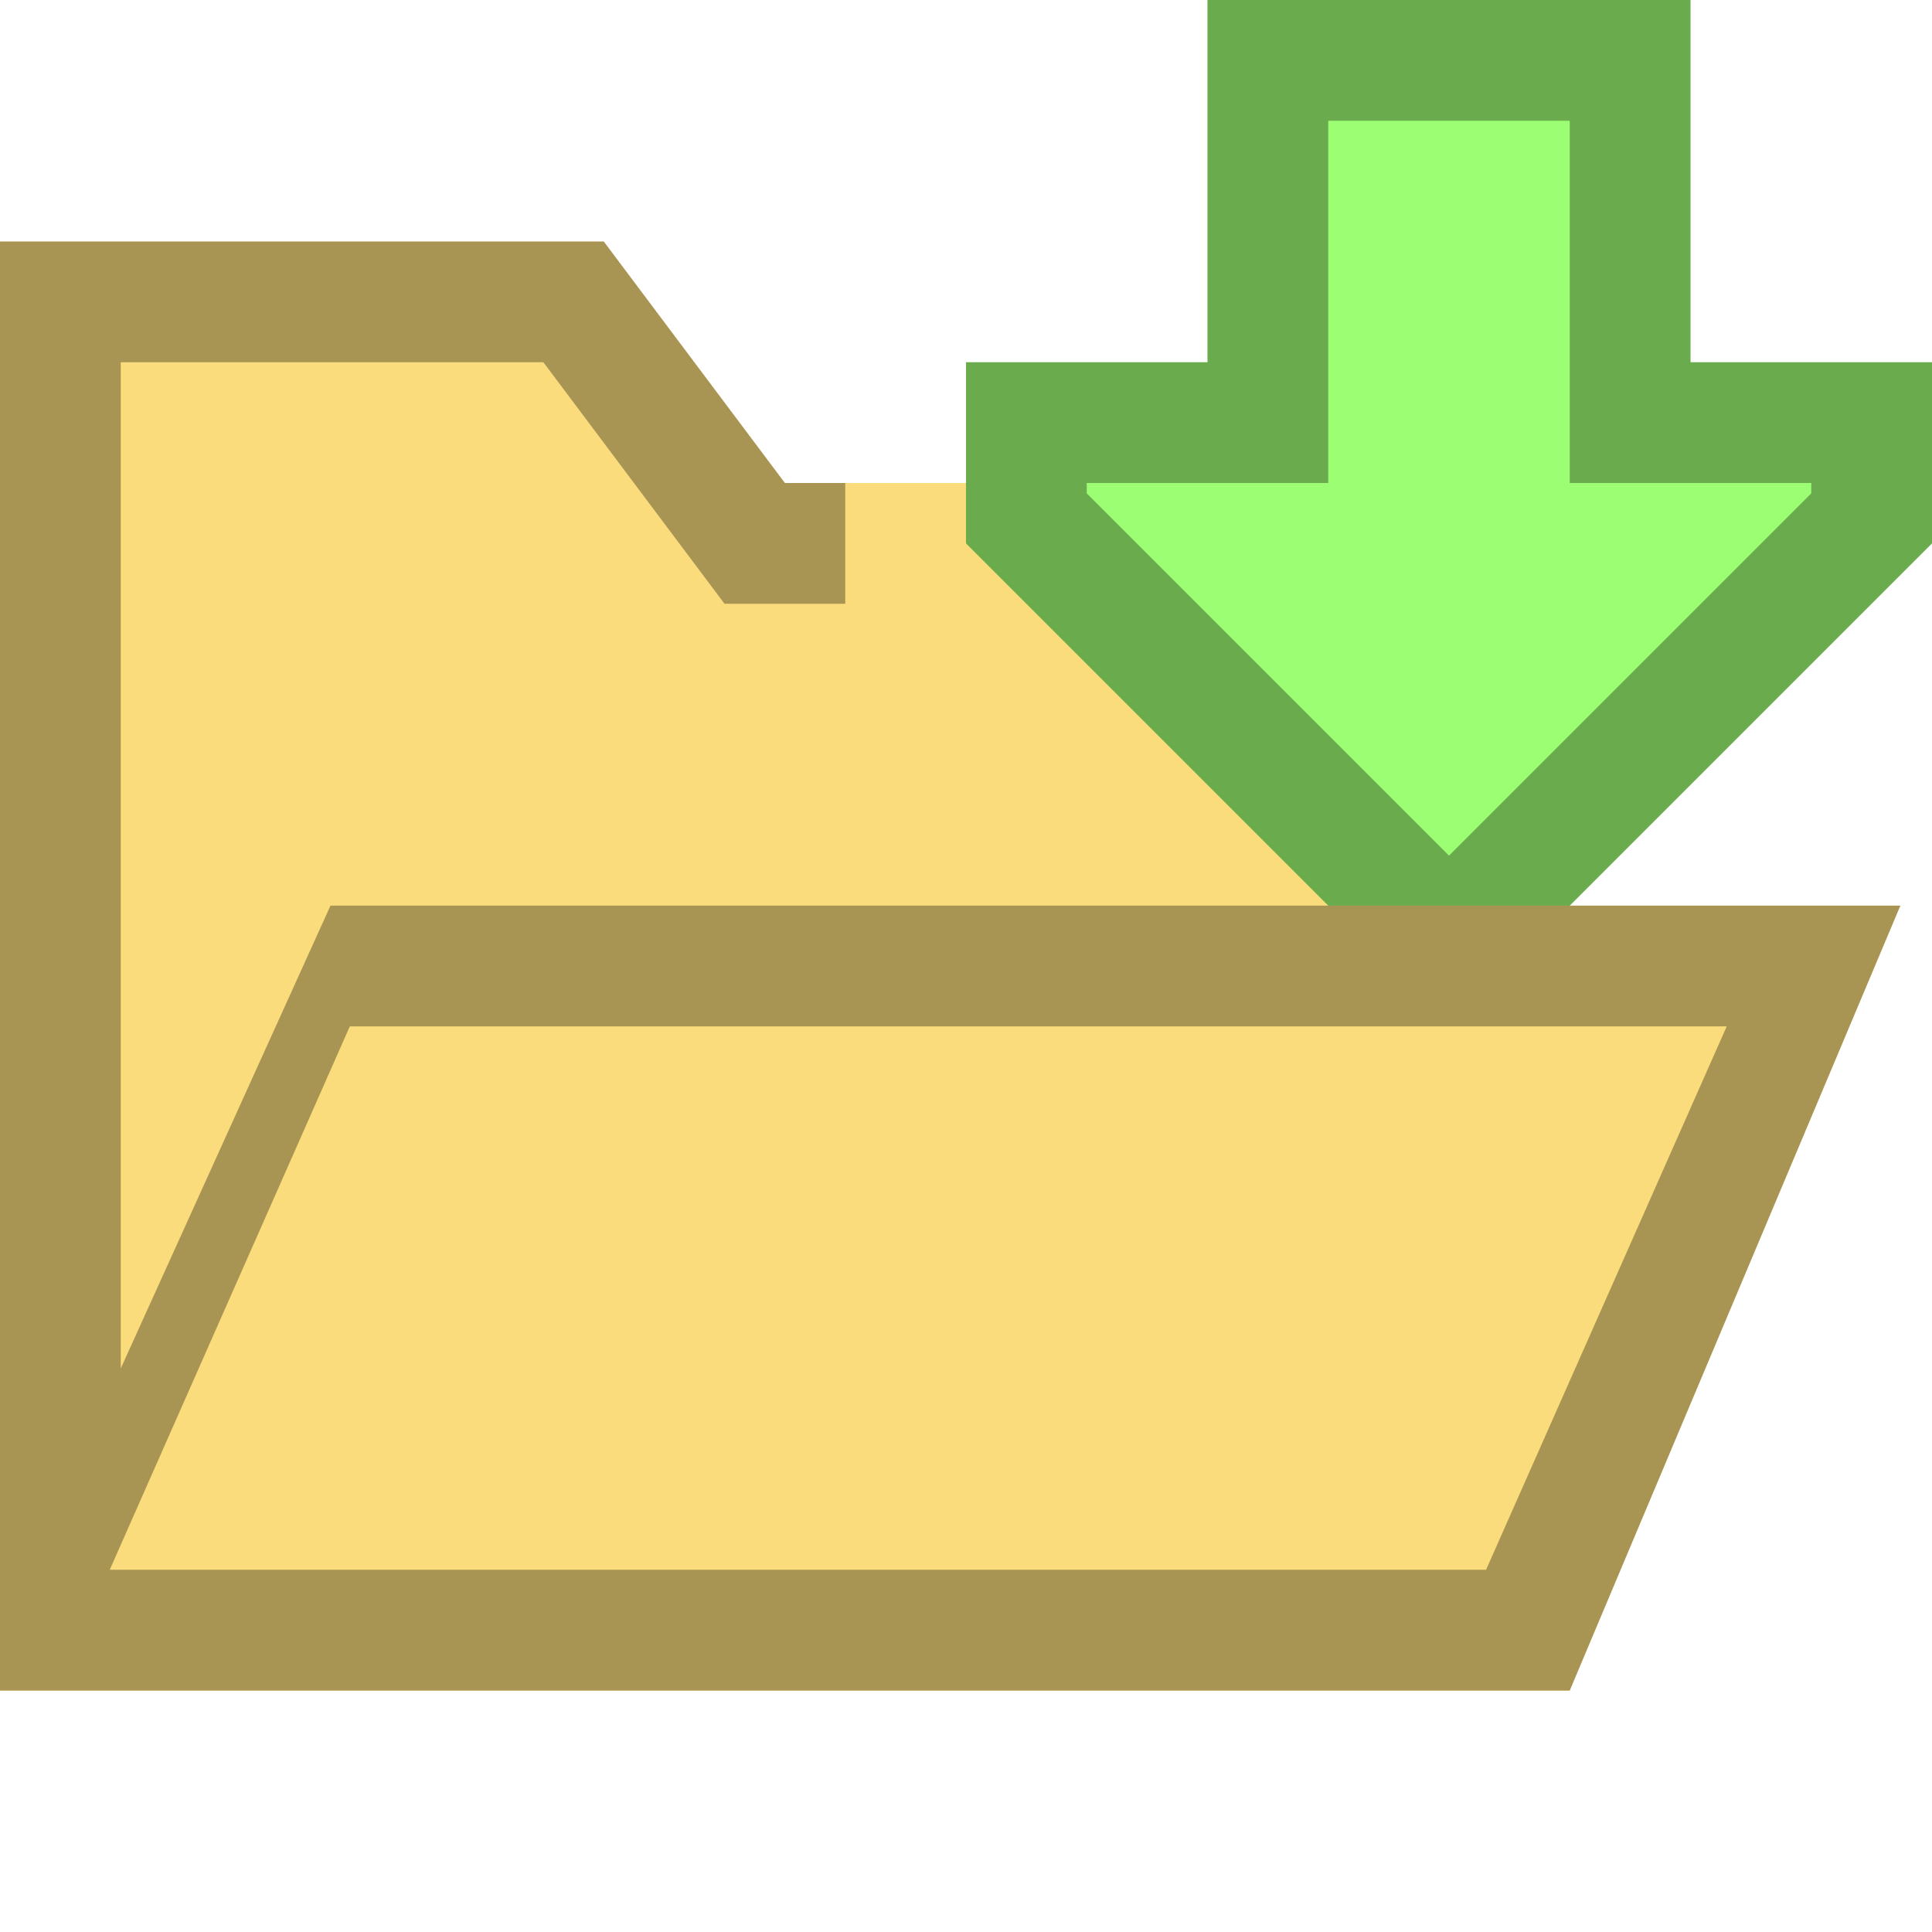 <?xml version="1.0" encoding="utf-8"?>
<!-- Generator: Adobe Illustrator 26.5.0, SVG Export Plug-In . SVG Version: 6.00 Build 0)  -->
<svg version="1.1" id="Vector_Icons" xmlns="http://www.w3.org/2000/svg" xmlns:xlink="http://www.w3.org/1999/xlink" x="0px"
	 y="0px" width="16px" height="16px" viewBox="0 0 16 16" style="enable-background:new 0 0 16 16;" xml:space="preserve">
<style type="text/css">
	.st0{fill:#FBDC7C;}
	.st1{fill:#FAFAFA;}
	.st2{opacity:0.03;}
	.st3{opacity:0.2;}
	.st4{opacity:0.1;}
	.st5{fill:#EAEAEA;}
	.st6{opacity:0.4;}
	.st7{fill:#FFE1B0;}
	.st8{opacity:0.25;}
	.st9{fill:#FFFFFF;}
	.st10{fill:#E0E0E0;}
	.st11{fill:none;stroke:#474747;stroke-miterlimit:10;}
	.st12{opacity:0.42;}
	.st13{fill:#CAE3FF;}
	.st14{opacity:0.15;}
	.st15{opacity:0.45;}
	.st16{fill:#B3DBFF;}
	.st17{opacity:0.33;}
	.st18{fill:#FFDB43;}
	.st19{fill:#E79B00;}
	.st20{fill:#3883CE;}
	.st21{fill:none;stroke:#003399;stroke-width:1.375;stroke-miterlimit:10;}
	.st22{fill:#E8513D;}
	.st23{fill:#1E1E1E;}
	.st24{fill:#FFC36D;}
	.st25{fill:#9FCBFF;}
	.st26{fill:#E9F7FF;}
	.st27{fill:#62707C;}
	.st28{fill:#7A8896;}
	.st29{fill:#57BFFF;}
	.st30{fill:#E69D35;}
	.st31{fill:#9CFF73;}
	.st32{fill:#4891CC;}
	.st33{fill:#474747;}
	.st34{fill:#CCA05E;}
	.st35{opacity:0.67;}
	.st36{opacity:0.3;}
	.st37{fill:#FFE945;}
	.st38{fill:#FFCF8C;}
	.st39{fill:#FF5252;}
	.st40{opacity:0.12;}
	.st41{fill:#45A5F4;}
	.st42{fill:url(#SVGID_1_);}
	.st43{fill:url(#SVGID_00000142888009864652398580000018073302006146218655_);}
	.st44{opacity:0.05;}
	.st45{fill:#3D81F5;}
	.st46{fill:#CECECE;}
	.st47{fill:#B5B5B5;}
	.st48{fill:#595959;}
	.st49{fill:#80FF80;}
	.st50{fill:#C8FF80;}
	.st51{fill:#FFEE80;}
	.st52{fill:#FFA680;}
	.st53{fill:#FF8080;}
	.st54{fill:none;}
	.st55{fill:#007AFF;}
	.st56{fill:#EFFF78;}
	.st57{fill:#FFDA00;}
	.st58{fill:#3EADFF;}
	.st59{opacity:0.67;fill:#FFFFFF;}
	.st60{fill:#2E92FF;}
	.st61{fill:#3AEA00;}
	.st62{fill:#303030;}
	.st63{fill:#38C2F9;}
	.st64{fill:#009AF0;}
	.st65{fill:#333333;}
	.st66{opacity:0.75;fill:#FFFFFF;}
	.st67{fill:#A3A3A3;}
	.st68{fill:none;stroke:#494949;stroke-miterlimit:10;}
</style>
<polygon class="st0" points="13,14 0,14 0,2 5,2 6.5,4 13,4 "/>
<g>
	<polygon class="st31" points="14,3 14,0 10,0 10,3 8,3 8,4.5 12,8.5 16,4.5 16,3 	"/>
	<g class="st17">
		<path d="M13,1v2v1h1h1v0.086l-3,3l-3-3V4h1h1V3V1H13 M14,0h-4v3H8v1.5l4,4l4-4V3h-2V0L14,0z"/>
	</g>
</g>
<polygon class="st0" points="2.438,7.5 0,14 13,14 15.738,7.5 "/>
<path class="st17" d="M2.737,7.5L1,11.333V3h3.5L6,5h1V4H6.5L5,2H0v12h13l2.738-6.5H2.737z M12.307,13H0.909l1.988-4.5H14.3
	L12.307,13z"/>
</svg>
